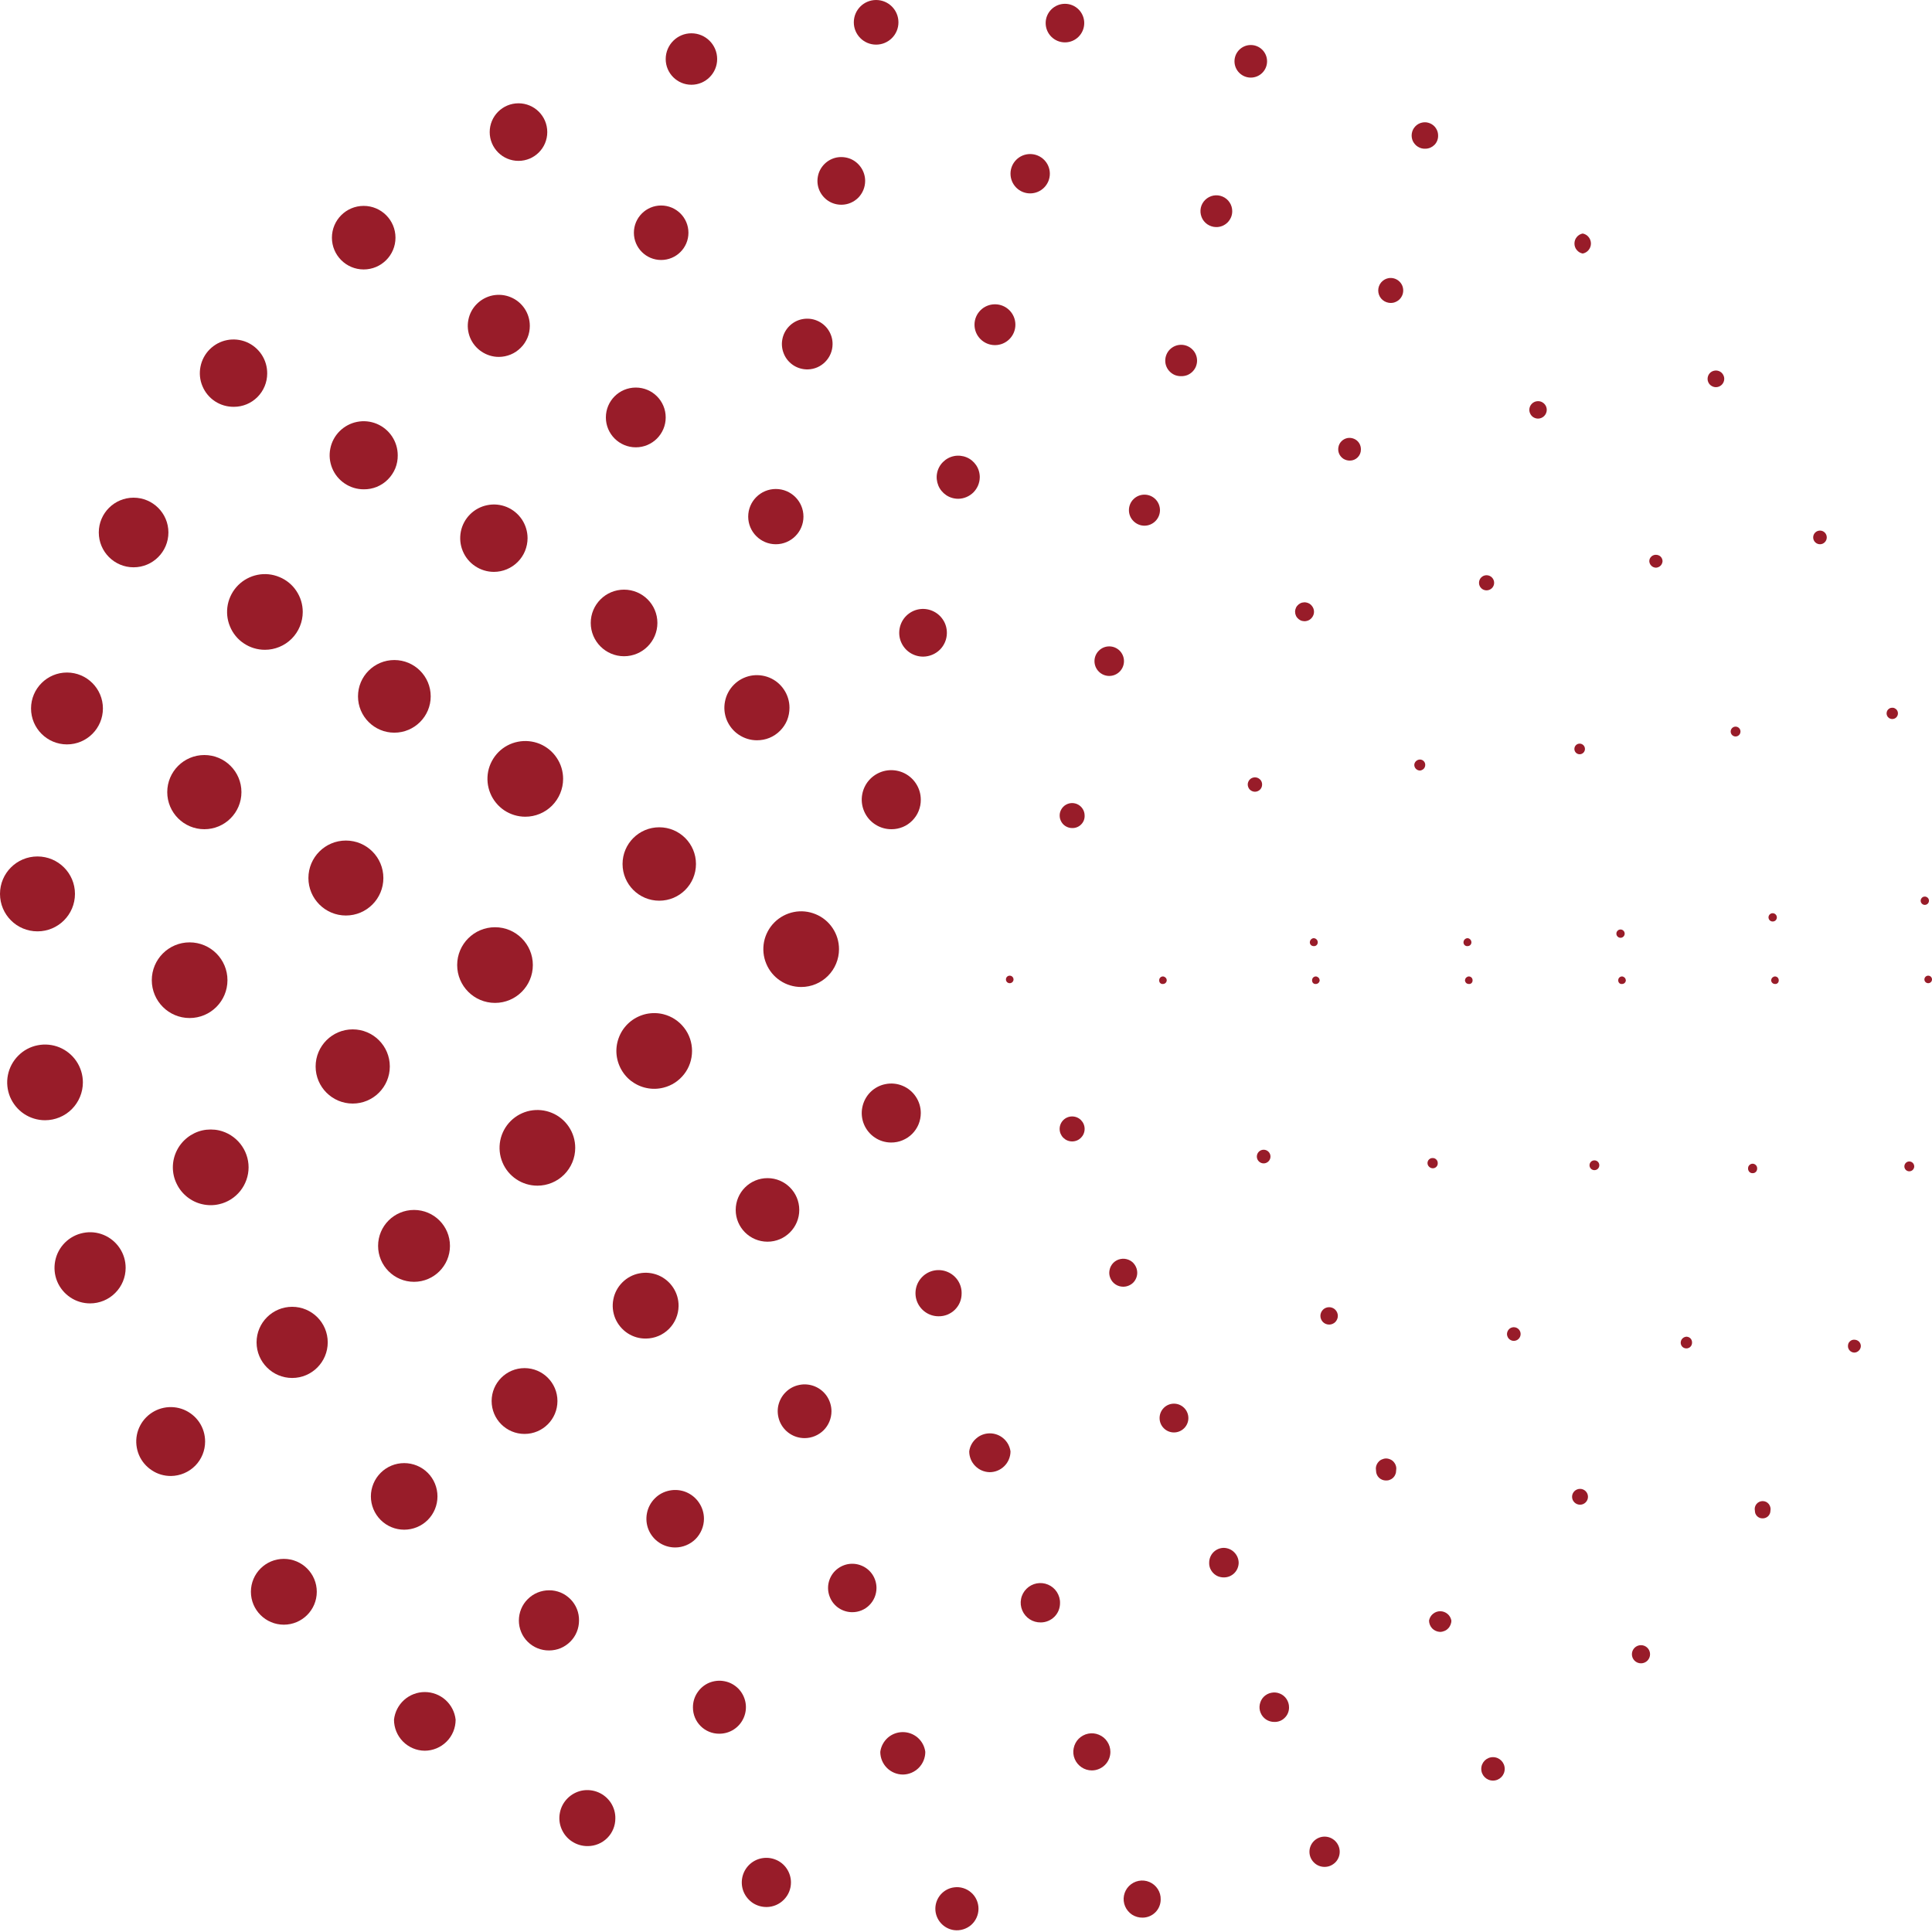 <?xml version="1.0" encoding="UTF-8"?> <svg xmlns="http://www.w3.org/2000/svg" width="30" height="30" viewBox="0 0 30 30" fill="none"> <g clip-path="url(#clip0)"> <path d="M29.941 15.267C29.974 15.267 30 15.241 30 15.209C30 15.176 29.974 15.15 29.941 15.15C29.909 15.15 29.882 15.176 29.882 15.209C29.882 15.241 29.909 15.267 29.941 15.267Z" fill="#981C29"></path> <path d="M29.647 18.188C29.69 18.188 29.724 18.154 29.724 18.112C29.724 18.07 29.69 18.035 29.647 18.035C29.605 18.035 29.571 18.07 29.571 18.112C29.571 18.154 29.605 18.188 29.647 18.188Z" fill="#981C29"></path> <path d="M28.795 21.003C28.769 21.003 28.743 20.992 28.725 20.974C28.706 20.955 28.695 20.93 28.695 20.903C28.695 20.89 28.697 20.876 28.701 20.864C28.706 20.851 28.713 20.84 28.723 20.831C28.732 20.821 28.744 20.814 28.756 20.809C28.769 20.804 28.782 20.802 28.795 20.803C28.808 20.803 28.821 20.806 28.834 20.811C28.846 20.816 28.857 20.823 28.866 20.832C28.875 20.842 28.883 20.853 28.888 20.865C28.893 20.877 28.895 20.89 28.895 20.903C28.894 20.929 28.883 20.954 28.864 20.972C28.846 20.991 28.821 21.002 28.795 21.003Z" fill="#981C29"></path> <path d="M27.373 23.577C27.357 23.578 27.341 23.575 27.326 23.57C27.311 23.564 27.298 23.556 27.286 23.545C27.275 23.534 27.265 23.52 27.259 23.506C27.253 23.491 27.25 23.475 27.25 23.459C27.246 23.441 27.246 23.423 27.25 23.405C27.254 23.387 27.262 23.37 27.274 23.355C27.285 23.341 27.3 23.329 27.317 23.321C27.334 23.313 27.352 23.309 27.37 23.309C27.389 23.309 27.407 23.313 27.424 23.321C27.44 23.329 27.455 23.341 27.466 23.355C27.478 23.37 27.486 23.387 27.49 23.405C27.495 23.423 27.495 23.441 27.491 23.459C27.491 23.491 27.478 23.52 27.456 23.543C27.434 23.564 27.404 23.577 27.373 23.577Z" fill="#981C29"></path> <path d="M25.481 25.828C25.559 25.828 25.622 25.765 25.622 25.687C25.622 25.609 25.559 25.546 25.481 25.546C25.403 25.546 25.34 25.609 25.34 25.687C25.34 25.765 25.403 25.828 25.481 25.828Z" fill="#981C29"></path> <path d="M23.183 27.649C23.284 27.649 23.365 27.568 23.365 27.467C23.365 27.367 23.284 27.285 23.183 27.285C23.082 27.285 23.001 27.367 23.001 27.467C23.001 27.568 23.082 27.649 23.183 27.649Z" fill="#981C29"></path> <path d="M20.568 28.989C20.506 28.989 20.446 28.965 20.402 28.92C20.358 28.876 20.333 28.817 20.333 28.754C20.333 28.692 20.358 28.632 20.402 28.588C20.446 28.544 20.506 28.519 20.568 28.519C20.599 28.519 20.63 28.525 20.658 28.537C20.686 28.549 20.712 28.566 20.734 28.588C20.756 28.61 20.773 28.636 20.785 28.664C20.797 28.693 20.803 28.723 20.803 28.754C20.803 28.785 20.797 28.816 20.785 28.844C20.773 28.873 20.756 28.899 20.734 28.92C20.712 28.942 20.686 28.959 20.658 28.971C20.63 28.983 20.599 28.989 20.568 28.989Z" fill="#981C29"></path> <path d="M17.741 29.777C17.684 29.778 17.628 29.762 17.579 29.731C17.531 29.699 17.493 29.654 17.471 29.602C17.448 29.549 17.442 29.49 17.453 29.434C17.464 29.378 17.491 29.326 17.532 29.285C17.573 29.245 17.624 29.217 17.681 29.206C17.737 29.195 17.796 29.201 17.849 29.224C17.901 29.246 17.946 29.284 17.977 29.332C18.009 29.381 18.025 29.437 18.023 29.495C18.023 29.569 17.994 29.641 17.941 29.694C17.888 29.747 17.816 29.777 17.741 29.777Z" fill="#981C29"></path> <path d="M14.815 29.971C14.734 29.96 14.661 29.92 14.607 29.859C14.554 29.798 14.524 29.72 14.524 29.639C14.524 29.557 14.554 29.479 14.607 29.418C14.661 29.357 14.734 29.317 14.815 29.307C14.862 29.3 14.91 29.304 14.956 29.318C15.002 29.332 15.044 29.355 15.08 29.387C15.116 29.418 15.145 29.457 15.164 29.5C15.184 29.544 15.194 29.591 15.194 29.639C15.194 29.686 15.184 29.733 15.164 29.777C15.145 29.82 15.116 29.859 15.08 29.891C15.044 29.922 15.002 29.945 14.956 29.959C14.91 29.973 14.862 29.977 14.815 29.971Z" fill="#981C29"></path> <path d="M11.906 29.612C11.83 29.613 11.756 29.592 11.692 29.551C11.629 29.509 11.579 29.45 11.549 29.381C11.519 29.311 11.511 29.234 11.525 29.159C11.539 29.085 11.575 29.016 11.628 28.962C11.681 28.908 11.749 28.871 11.823 28.856C11.898 28.841 11.975 28.848 12.045 28.877C12.115 28.905 12.175 28.954 12.217 29.017C12.259 29.08 12.282 29.154 12.282 29.23C12.282 29.331 12.243 29.427 12.172 29.498C12.102 29.57 12.006 29.611 11.906 29.612Z" fill="#981C29"></path> <path d="M9.126 28.666C9.04 28.667 8.955 28.642 8.883 28.595C8.81 28.548 8.754 28.48 8.72 28.4C8.686 28.321 8.677 28.233 8.694 28.148C8.71 28.063 8.752 27.985 8.813 27.924C8.874 27.863 8.952 27.821 9.037 27.804C9.122 27.788 9.21 27.797 9.29 27.831C9.369 27.864 9.437 27.921 9.485 27.993C9.532 28.066 9.557 28.151 9.555 28.237C9.555 28.351 9.51 28.46 9.43 28.54C9.349 28.621 9.24 28.666 9.126 28.666Z" fill="#981C29"></path> <path d="M6.594 27.185C6.467 27.184 6.346 27.132 6.257 27.042C6.168 26.952 6.118 26.83 6.118 26.703C6.131 26.585 6.187 26.476 6.275 26.397C6.363 26.318 6.478 26.274 6.596 26.274C6.715 26.274 6.83 26.318 6.918 26.397C7.006 26.476 7.062 26.585 7.075 26.703C7.075 26.831 7.025 26.954 6.934 27.044C6.844 27.134 6.721 27.185 6.594 27.185Z" fill="#981C29"></path> <path d="M4.407 25.228C4.69 25.228 4.919 24.999 4.919 24.717C4.919 24.435 4.69 24.206 4.407 24.206C4.125 24.206 3.896 24.435 3.896 24.717C3.896 24.999 4.125 25.228 4.407 25.228Z" fill="#981C29"></path> <path d="M2.656 22.919C2.55 22.92 2.446 22.89 2.358 22.831C2.269 22.773 2.199 22.69 2.158 22.593C2.117 22.495 2.105 22.387 2.125 22.283C2.145 22.179 2.196 22.083 2.27 22.008C2.345 21.933 2.44 21.881 2.544 21.86C2.648 21.839 2.756 21.849 2.854 21.889C2.952 21.93 3.036 21.998 3.095 22.086C3.154 22.174 3.185 22.278 3.185 22.384C3.185 22.525 3.13 22.66 3.031 22.76C2.932 22.86 2.797 22.917 2.656 22.919Z" fill="#981C29"></path> <path d="M1.399 20.239C1.289 20.239 1.183 20.207 1.092 20.146C1.001 20.085 0.93 19.999 0.888 19.898C0.846 19.797 0.836 19.686 0.857 19.579C0.878 19.472 0.931 19.373 1.008 19.296C1.085 19.219 1.184 19.166 1.291 19.145C1.398 19.123 1.509 19.134 1.61 19.176C1.711 19.218 1.797 19.289 1.858 19.38C1.919 19.471 1.951 19.577 1.951 19.687C1.951 19.833 1.893 19.974 1.789 20.077C1.686 20.181 1.545 20.239 1.399 20.239Z" fill="#981C29"></path> <path d="M0.699 17.395C0.583 17.395 0.469 17.36 0.373 17.296C0.276 17.231 0.201 17.139 0.156 17.032C0.112 16.925 0.1 16.806 0.123 16.692C0.146 16.578 0.202 16.474 0.284 16.392C0.366 16.309 0.471 16.253 0.585 16.231C0.699 16.208 0.817 16.22 0.924 16.264C1.032 16.309 1.123 16.384 1.188 16.481C1.252 16.577 1.287 16.691 1.287 16.807C1.287 16.963 1.225 17.112 1.115 17.223C1.005 17.333 0.855 17.395 0.699 17.395Z" fill="#981C29"></path> <path d="M0.582 14.462C0.903 14.462 1.164 14.202 1.164 13.88C1.164 13.559 0.903 13.299 0.582 13.299C0.26 13.299 0 13.559 0 13.88C0 14.202 0.26 14.462 0.582 14.462Z" fill="#981C29"></path> <path d="M1.04 11.559C1.348 11.559 1.598 11.309 1.598 11.001C1.598 10.693 1.348 10.443 1.04 10.443C0.732 10.443 0.482 10.693 0.482 11.001C0.482 11.309 0.732 11.559 1.04 11.559Z" fill="#981C29"></path> <path d="M2.074 8.809C2.373 8.809 2.615 8.567 2.615 8.268C2.615 7.97 2.373 7.728 2.074 7.728C1.776 7.728 1.534 7.97 1.534 8.268C1.534 8.567 1.776 8.809 2.074 8.809Z" fill="#981C29"></path> <path d="M3.632 6.317C3.528 6.318 3.426 6.289 3.339 6.232C3.252 6.175 3.184 6.093 3.144 5.997C3.103 5.901 3.093 5.796 3.113 5.694C3.133 5.592 3.183 5.498 3.256 5.425C3.33 5.351 3.423 5.301 3.525 5.281C3.627 5.261 3.733 5.272 3.829 5.312C3.925 5.353 4.006 5.421 4.063 5.507C4.12 5.594 4.15 5.696 4.149 5.8C4.149 5.937 4.094 6.069 3.997 6.166C3.9 6.263 3.769 6.317 3.632 6.317Z" fill="#981C29"></path> <path d="M5.647 4.184C5.92 4.184 6.141 3.963 6.141 3.691C6.141 3.418 5.92 3.197 5.647 3.197C5.375 3.197 5.154 3.418 5.154 3.691C5.154 3.963 5.375 4.184 5.647 4.184Z" fill="#981C29"></path> <path d="M8.051 2.498C8.298 2.498 8.498 2.298 8.498 2.051C8.498 1.804 8.298 1.604 8.051 1.604C7.804 1.604 7.604 1.804 7.604 2.051C7.604 2.298 7.804 2.498 8.051 2.498Z" fill="#981C29"></path> <path d="M10.736 1.316C10.957 1.316 11.136 1.137 11.136 0.917C11.136 0.696 10.957 0.517 10.736 0.517C10.516 0.517 10.337 0.696 10.337 0.917C10.337 1.137 10.516 1.316 10.736 1.316Z" fill="#981C29"></path> <path d="M13.604 0.693C13.796 0.693 13.951 0.538 13.951 0.347C13.951 0.155 13.796 0 13.604 0C13.413 0 13.258 0.155 13.258 0.347C13.258 0.538 13.413 0.693 13.604 0.693Z" fill="#981C29"></path> <path d="M16.537 0.658C16.702 0.658 16.836 0.524 16.836 0.358C16.836 0.193 16.702 0.059 16.537 0.059C16.371 0.059 16.237 0.193 16.237 0.358C16.237 0.524 16.371 0.658 16.537 0.658Z" fill="#981C29"></path> <path d="M19.422 1.205C19.562 1.205 19.675 1.092 19.675 0.952C19.675 0.812 19.562 0.699 19.422 0.699C19.283 0.699 19.169 0.812 19.169 0.952C19.169 1.092 19.283 1.205 19.422 1.205Z" fill="#981C29"></path> <path d="M22.137 2.309C22.096 2.312 22.055 2.302 22.019 2.28C21.984 2.259 21.956 2.227 21.938 2.19C21.921 2.152 21.916 2.11 21.923 2.069C21.93 2.028 21.949 1.991 21.978 1.961C22.007 1.931 22.044 1.911 22.084 1.903C22.125 1.894 22.167 1.899 22.205 1.915C22.243 1.931 22.276 1.958 22.298 1.993C22.321 2.028 22.332 2.068 22.331 2.11C22.331 2.162 22.311 2.212 22.275 2.249C22.238 2.286 22.189 2.308 22.137 2.309Z" fill="#981C29"></path> <path d="M24.576 3.937C24.54 3.93 24.507 3.911 24.484 3.882C24.46 3.854 24.448 3.818 24.448 3.782C24.448 3.745 24.46 3.709 24.484 3.681C24.507 3.652 24.54 3.633 24.576 3.626C24.612 3.633 24.645 3.652 24.668 3.681C24.691 3.709 24.704 3.745 24.704 3.782C24.704 3.818 24.691 3.854 24.668 3.882C24.645 3.911 24.612 3.93 24.576 3.937Z" fill="#981C29"></path> <path d="M26.645 6.012C26.619 6.012 26.594 6.004 26.573 5.99C26.551 5.976 26.535 5.956 26.525 5.932C26.515 5.908 26.513 5.882 26.518 5.857C26.523 5.832 26.535 5.809 26.553 5.791C26.571 5.773 26.594 5.761 26.619 5.756C26.644 5.751 26.67 5.753 26.694 5.763C26.718 5.773 26.738 5.789 26.752 5.811C26.766 5.832 26.774 5.857 26.774 5.882C26.774 5.917 26.76 5.95 26.736 5.974C26.712 5.998 26.679 6.012 26.645 6.012Z" fill="#981C29"></path> <path d="M28.261 8.451C28.319 8.451 28.366 8.403 28.366 8.345C28.366 8.286 28.319 8.239 28.261 8.239C28.202 8.239 28.155 8.286 28.155 8.345C28.155 8.403 28.202 8.451 28.261 8.451Z" fill="#981C29"></path> <path d="M29.383 11.165C29.366 11.165 29.349 11.16 29.334 11.151C29.32 11.141 29.308 11.127 29.302 11.111C29.295 11.095 29.293 11.077 29.297 11.06C29.3 11.043 29.308 11.027 29.321 11.015C29.333 11.003 29.349 10.994 29.366 10.991C29.383 10.988 29.401 10.989 29.417 10.996C29.433 11.003 29.447 11.014 29.456 11.028C29.466 11.043 29.471 11.06 29.471 11.077C29.471 11.101 29.462 11.123 29.445 11.14C29.429 11.156 29.406 11.165 29.383 11.165Z" fill="#981C29"></path> <path d="M29.888 14.051C29.871 14.051 29.855 14.044 29.843 14.032C29.831 14.02 29.824 14.003 29.824 13.986C29.824 13.969 29.831 13.953 29.843 13.941C29.855 13.928 29.871 13.922 29.888 13.922C29.897 13.922 29.905 13.923 29.913 13.927C29.921 13.93 29.928 13.935 29.934 13.941C29.94 13.947 29.945 13.954 29.948 13.961C29.951 13.969 29.953 13.978 29.953 13.986C29.953 13.995 29.951 14.003 29.948 14.011C29.945 14.019 29.94 14.026 29.934 14.032C29.928 14.038 29.921 14.043 29.913 14.046C29.905 14.049 29.897 14.051 29.888 14.051Z" fill="#981C29"></path> <path d="M27.561 15.279C27.546 15.279 27.531 15.273 27.52 15.262C27.509 15.251 27.502 15.236 27.502 15.22C27.504 15.205 27.51 15.191 27.521 15.18C27.532 15.17 27.546 15.163 27.561 15.162C27.577 15.162 27.592 15.168 27.603 15.179C27.614 15.19 27.62 15.205 27.62 15.22C27.621 15.228 27.62 15.236 27.617 15.244C27.615 15.252 27.61 15.258 27.605 15.264C27.599 15.27 27.592 15.274 27.585 15.277C27.577 15.279 27.569 15.28 27.561 15.279Z" fill="#981C29"></path> <path d="M27.215 18.217C27.205 18.218 27.195 18.215 27.186 18.212C27.177 18.208 27.169 18.202 27.162 18.195C27.156 18.188 27.151 18.179 27.148 18.17C27.144 18.161 27.143 18.151 27.144 18.141C27.144 18.122 27.151 18.104 27.165 18.091C27.178 18.078 27.196 18.07 27.215 18.07C27.233 18.07 27.251 18.078 27.264 18.091C27.278 18.104 27.285 18.122 27.285 18.141C27.286 18.151 27.285 18.161 27.281 18.17C27.278 18.179 27.273 18.188 27.267 18.195C27.26 18.202 27.252 18.208 27.243 18.212C27.234 18.215 27.224 18.218 27.215 18.217Z" fill="#981C29"></path> <path d="M26.186 20.938C26.163 20.938 26.14 20.929 26.124 20.913C26.107 20.896 26.098 20.873 26.098 20.85C26.098 20.826 26.107 20.803 26.123 20.786C26.14 20.768 26.162 20.758 26.186 20.756C26.198 20.756 26.21 20.759 26.221 20.763C26.232 20.768 26.242 20.775 26.251 20.784C26.259 20.793 26.265 20.803 26.269 20.815C26.273 20.826 26.275 20.838 26.274 20.85C26.274 20.873 26.265 20.896 26.248 20.913C26.232 20.929 26.209 20.938 26.186 20.938Z" fill="#981C29"></path> <path d="M24.535 23.365C24.603 23.365 24.658 23.31 24.658 23.242C24.658 23.174 24.603 23.119 24.535 23.119C24.467 23.119 24.411 23.174 24.411 23.242C24.411 23.31 24.467 23.365 24.535 23.365Z" fill="#981C29"></path> <path d="M22.36 25.34C22.315 25.338 22.271 25.319 22.239 25.286C22.208 25.253 22.19 25.209 22.19 25.164C22.198 25.123 22.219 25.086 22.251 25.06C22.282 25.034 22.322 25.019 22.363 25.019C22.405 25.019 22.445 25.034 22.476 25.06C22.508 25.086 22.529 25.123 22.537 25.164C22.537 25.187 22.532 25.21 22.523 25.231C22.514 25.252 22.502 25.272 22.485 25.288C22.469 25.305 22.449 25.318 22.428 25.326C22.407 25.335 22.384 25.34 22.36 25.34Z" fill="#981C29"></path> <path d="M19.787 26.738C19.741 26.738 19.697 26.725 19.659 26.7C19.622 26.675 19.592 26.639 19.575 26.597C19.557 26.555 19.553 26.509 19.562 26.465C19.571 26.42 19.592 26.379 19.624 26.347C19.657 26.315 19.697 26.293 19.742 26.285C19.786 26.276 19.832 26.28 19.874 26.298C19.916 26.315 19.952 26.344 19.977 26.382C20.002 26.42 20.016 26.464 20.016 26.509C20.017 26.54 20.011 26.57 20 26.598C19.989 26.626 19.972 26.652 19.95 26.673C19.929 26.695 19.903 26.712 19.875 26.723C19.847 26.734 19.817 26.739 19.787 26.738Z" fill="#981C29"></path> <path d="M16.954 27.491C16.897 27.491 16.841 27.474 16.794 27.442C16.747 27.41 16.71 27.366 16.688 27.313C16.666 27.26 16.66 27.202 16.672 27.147C16.683 27.091 16.71 27.039 16.75 26.999C16.791 26.959 16.842 26.931 16.898 26.92C16.954 26.909 17.012 26.915 17.064 26.937C17.117 26.959 17.162 26.995 17.193 27.043C17.225 27.09 17.242 27.146 17.242 27.203C17.242 27.279 17.212 27.352 17.158 27.406C17.104 27.46 17.03 27.491 16.954 27.491Z" fill="#981C29"></path> <path d="M14.021 27.555C13.928 27.555 13.838 27.518 13.772 27.452C13.706 27.386 13.669 27.296 13.669 27.203C13.68 27.118 13.722 27.04 13.786 26.983C13.85 26.927 13.933 26.896 14.019 26.896C14.104 26.896 14.187 26.927 14.251 26.983C14.316 27.04 14.357 27.118 14.368 27.203C14.368 27.295 14.332 27.384 14.267 27.45C14.202 27.516 14.114 27.554 14.021 27.555Z" fill="#981C29"></path> <path d="M11.165 26.921C11.058 26.921 10.955 26.878 10.879 26.802C10.803 26.726 10.76 26.623 10.76 26.515C10.759 26.433 10.782 26.353 10.827 26.285C10.872 26.216 10.936 26.162 11.011 26.13C11.087 26.099 11.17 26.09 11.25 26.106C11.331 26.121 11.404 26.161 11.462 26.218C11.52 26.276 11.559 26.35 11.575 26.43C11.591 26.511 11.582 26.594 11.55 26.669C11.518 26.745 11.465 26.809 11.396 26.854C11.328 26.899 11.247 26.922 11.165 26.921Z" fill="#981C29"></path> <path d="M8.527 25.628C8.465 25.629 8.404 25.617 8.347 25.594C8.29 25.571 8.239 25.537 8.195 25.494C8.151 25.451 8.116 25.399 8.093 25.343C8.069 25.286 8.057 25.225 8.057 25.164C8.057 25.039 8.106 24.919 8.195 24.831C8.283 24.743 8.402 24.694 8.527 24.694C8.588 24.693 8.649 24.706 8.706 24.729C8.763 24.753 8.814 24.788 8.857 24.831C8.901 24.875 8.935 24.927 8.958 24.984C8.981 25.041 8.992 25.102 8.991 25.164C8.991 25.224 8.979 25.285 8.956 25.341C8.933 25.398 8.898 25.449 8.855 25.492C8.812 25.535 8.761 25.569 8.705 25.593C8.648 25.616 8.588 25.628 8.527 25.628Z" fill="#981C29"></path> <path d="M6.276 23.753C6.139 23.753 6.008 23.699 5.911 23.602C5.814 23.505 5.759 23.373 5.759 23.236C5.759 23.099 5.814 22.967 5.911 22.87C6.008 22.773 6.139 22.719 6.276 22.719C6.413 22.719 6.545 22.773 6.642 22.87C6.739 22.967 6.793 23.099 6.793 23.236C6.793 23.373 6.739 23.505 6.642 23.602C6.545 23.699 6.413 23.753 6.276 23.753Z" fill="#981C29"></path> <path d="M4.537 21.397C4.842 21.397 5.089 21.149 5.089 20.844C5.089 20.539 4.842 20.292 4.537 20.292C4.232 20.292 3.984 20.539 3.984 20.844C3.984 21.149 4.232 21.397 4.537 21.397Z" fill="#981C29"></path> <path d="M3.403 18.699C3.317 18.719 3.227 18.719 3.141 18.699C3.055 18.68 2.975 18.641 2.906 18.586C2.837 18.531 2.781 18.461 2.743 18.381C2.704 18.302 2.684 18.215 2.684 18.126C2.684 18.038 2.704 17.951 2.743 17.871C2.781 17.792 2.837 17.722 2.906 17.667C2.975 17.612 3.055 17.573 3.141 17.553C3.227 17.534 3.317 17.534 3.403 17.553C3.532 17.583 3.648 17.656 3.731 17.76C3.814 17.864 3.86 17.993 3.86 18.126C3.86 18.259 3.814 18.389 3.731 18.493C3.648 18.597 3.532 18.67 3.403 18.699Z" fill="#981C29"></path> <path d="M2.944 15.808C3.269 15.808 3.532 15.545 3.532 15.22C3.532 14.896 3.269 14.633 2.944 14.633C2.62 14.633 2.357 14.896 2.357 15.22C2.357 15.545 2.62 15.808 2.944 15.808Z" fill="#981C29"></path> <path d="M3.173 12.876C3.491 12.876 3.749 12.618 3.749 12.3C3.749 11.982 3.491 11.724 3.173 11.724C2.855 11.724 2.597 11.982 2.597 12.3C2.597 12.618 2.855 12.876 3.173 12.876Z" fill="#981C29"></path> <path d="M4.114 10.09C3.997 10.09 3.884 10.056 3.787 9.991C3.69 9.927 3.615 9.835 3.571 9.727C3.526 9.62 3.515 9.502 3.537 9.388C3.56 9.274 3.616 9.169 3.698 9.087C3.78 9.005 3.885 8.949 3.999 8.926C4.113 8.903 4.231 8.915 4.338 8.96C4.446 9.004 4.538 9.079 4.602 9.176C4.667 9.273 4.701 9.386 4.701 9.502C4.701 9.658 4.639 9.808 4.529 9.918C4.419 10.028 4.269 10.09 4.114 10.09Z" fill="#981C29"></path> <path d="M5.647 7.598C5.543 7.598 5.441 7.567 5.354 7.509C5.267 7.451 5.199 7.369 5.159 7.272C5.119 7.175 5.108 7.069 5.129 6.966C5.149 6.864 5.199 6.77 5.273 6.696C5.347 6.622 5.442 6.571 5.544 6.551C5.647 6.53 5.753 6.541 5.85 6.581C5.946 6.621 6.029 6.689 6.087 6.776C6.145 6.863 6.176 6.965 6.176 7.07C6.177 7.139 6.164 7.208 6.138 7.273C6.111 7.337 6.072 7.396 6.023 7.445C5.974 7.495 5.915 7.533 5.851 7.56C5.786 7.586 5.717 7.599 5.647 7.598Z" fill="#981C29"></path> <path d="M7.745 5.542C7.65 5.542 7.557 5.513 7.478 5.46C7.398 5.407 7.337 5.332 7.3 5.244C7.264 5.156 7.254 5.059 7.273 4.966C7.291 4.872 7.337 4.786 7.405 4.719C7.472 4.652 7.558 4.606 7.651 4.587C7.745 4.569 7.842 4.578 7.93 4.615C8.018 4.651 8.093 4.713 8.146 4.792C8.199 4.871 8.227 4.964 8.227 5.06C8.227 5.123 8.215 5.186 8.191 5.244C8.166 5.303 8.131 5.356 8.086 5.4C8.041 5.445 7.988 5.481 7.93 5.505C7.871 5.529 7.809 5.542 7.745 5.542Z" fill="#981C29"></path> <path d="M10.266 4.037C10.5 4.037 10.69 3.848 10.69 3.614C10.69 3.38 10.5 3.191 10.266 3.191C10.033 3.191 9.843 3.38 9.843 3.614C9.843 3.848 10.033 4.037 10.266 4.037Z" fill="#981C29"></path> <path d="M13.069 3.179C12.996 3.18 12.924 3.16 12.862 3.12C12.801 3.08 12.752 3.022 12.723 2.955C12.694 2.887 12.686 2.813 12.7 2.74C12.713 2.668 12.748 2.602 12.8 2.549C12.851 2.497 12.917 2.461 12.989 2.446C13.061 2.432 13.136 2.439 13.204 2.466C13.272 2.494 13.33 2.542 13.371 2.603C13.412 2.664 13.434 2.736 13.434 2.809C13.434 2.906 13.396 2.999 13.328 3.069C13.259 3.138 13.167 3.178 13.069 3.179Z" fill="#981C29"></path> <path d="M15.996 3.003C16.165 3.003 16.302 2.866 16.302 2.697C16.302 2.529 16.165 2.392 15.996 2.392C15.827 2.392 15.691 2.529 15.691 2.697C15.691 2.866 15.827 3.003 15.996 3.003Z" fill="#981C29"></path> <path d="M18.881 3.526C18.833 3.525 18.786 3.509 18.746 3.482C18.706 3.454 18.675 3.415 18.658 3.37C18.64 3.324 18.636 3.275 18.646 3.227C18.656 3.18 18.68 3.137 18.715 3.103C18.75 3.069 18.794 3.046 18.841 3.037C18.889 3.028 18.938 3.033 18.983 3.052C19.028 3.071 19.066 3.102 19.093 3.143C19.12 3.183 19.134 3.231 19.134 3.279C19.134 3.312 19.128 3.345 19.115 3.375C19.102 3.405 19.083 3.433 19.06 3.456C19.036 3.479 19.008 3.497 18.978 3.509C18.947 3.521 18.914 3.527 18.881 3.526Z" fill="#981C29"></path> <path d="M21.561 4.701C21.516 4.693 21.476 4.67 21.446 4.635C21.417 4.6 21.401 4.556 21.401 4.51C21.401 4.465 21.417 4.421 21.446 4.386C21.476 4.351 21.516 4.327 21.561 4.319C21.589 4.314 21.618 4.316 21.645 4.323C21.672 4.33 21.698 4.344 21.72 4.362C21.741 4.38 21.759 4.403 21.771 4.428C21.783 4.454 21.789 4.482 21.789 4.51C21.789 4.539 21.783 4.567 21.771 4.592C21.759 4.618 21.741 4.641 21.72 4.659C21.698 4.677 21.672 4.69 21.645 4.698C21.618 4.705 21.589 4.706 21.561 4.701Z" fill="#981C29"></path> <path d="M23.883 6.5C23.856 6.5 23.83 6.492 23.807 6.477C23.785 6.462 23.768 6.441 23.758 6.416C23.747 6.391 23.745 6.364 23.75 6.338C23.755 6.312 23.768 6.288 23.787 6.269C23.806 6.25 23.83 6.237 23.856 6.232C23.882 6.227 23.91 6.229 23.934 6.239C23.959 6.25 23.98 6.267 23.995 6.289C24.01 6.311 24.018 6.338 24.018 6.364C24.018 6.4 24.003 6.435 23.978 6.46C23.953 6.485 23.918 6.5 23.883 6.5Z" fill="#981C29"></path> <path d="M25.716 8.815C25.689 8.815 25.663 8.805 25.643 8.786C25.623 8.767 25.612 8.742 25.61 8.715C25.61 8.701 25.613 8.688 25.618 8.675C25.624 8.663 25.632 8.652 25.642 8.642C25.651 8.633 25.663 8.626 25.676 8.621C25.689 8.616 25.702 8.614 25.716 8.615C25.742 8.615 25.768 8.626 25.787 8.644C25.805 8.663 25.816 8.688 25.816 8.715C25.814 8.741 25.803 8.766 25.785 8.784C25.767 8.802 25.742 8.813 25.716 8.815Z" fill="#981C29"></path> <path d="M26.95 11.436C26.992 11.436 27.026 11.402 27.026 11.359C27.026 11.317 26.992 11.283 26.95 11.283C26.908 11.283 26.874 11.317 26.874 11.359C26.874 11.402 26.908 11.436 26.95 11.436Z" fill="#981C29"></path> <path d="M27.526 14.309C27.513 14.309 27.501 14.306 27.49 14.299C27.479 14.291 27.471 14.281 27.466 14.27C27.461 14.258 27.46 14.245 27.462 14.232C27.465 14.22 27.471 14.208 27.48 14.199C27.489 14.19 27.501 14.184 27.513 14.181C27.526 14.179 27.539 14.18 27.551 14.185C27.562 14.19 27.573 14.198 27.58 14.209C27.587 14.22 27.591 14.232 27.591 14.245C27.591 14.262 27.584 14.278 27.572 14.291C27.559 14.303 27.543 14.309 27.526 14.309Z" fill="#981C29"></path> <path d="M25.187 15.279C25.179 15.28 25.171 15.279 25.163 15.277C25.156 15.274 25.149 15.27 25.143 15.264C25.138 15.258 25.134 15.252 25.131 15.244C25.128 15.236 25.127 15.228 25.128 15.22C25.128 15.205 25.134 15.19 25.145 15.179C25.157 15.168 25.172 15.162 25.187 15.162C25.202 15.163 25.216 15.17 25.227 15.18C25.238 15.191 25.244 15.205 25.246 15.22C25.246 15.236 25.24 15.251 25.229 15.262C25.218 15.273 25.203 15.279 25.187 15.279Z" fill="#981C29"></path> <path d="M24.758 18.17C24.738 18.17 24.718 18.162 24.704 18.148C24.69 18.134 24.682 18.114 24.682 18.094C24.682 18.074 24.69 18.054 24.704 18.04C24.718 18.026 24.738 18.018 24.758 18.018C24.778 18.018 24.798 18.026 24.812 18.04C24.826 18.054 24.834 18.074 24.834 18.094C24.834 18.114 24.826 18.134 24.812 18.148C24.798 18.162 24.778 18.17 24.758 18.17Z" fill="#981C29"></path> <path d="M23.506 20.821C23.485 20.821 23.465 20.814 23.448 20.803C23.43 20.791 23.417 20.775 23.409 20.755C23.401 20.736 23.398 20.715 23.403 20.694C23.407 20.674 23.417 20.655 23.432 20.64C23.446 20.625 23.465 20.615 23.486 20.611C23.506 20.607 23.527 20.609 23.547 20.617C23.566 20.625 23.583 20.639 23.594 20.656C23.606 20.674 23.612 20.694 23.612 20.715C23.612 20.743 23.601 20.77 23.581 20.79C23.561 20.81 23.534 20.821 23.506 20.821Z" fill="#981C29"></path> <path d="M21.52 22.989C21.48 22.989 21.441 22.973 21.412 22.945C21.383 22.916 21.367 22.877 21.367 22.836C21.363 22.814 21.363 22.79 21.369 22.767C21.375 22.744 21.386 22.723 21.401 22.705C21.415 22.687 21.434 22.672 21.455 22.663C21.477 22.653 21.5 22.647 21.523 22.647C21.546 22.647 21.57 22.653 21.591 22.663C21.612 22.672 21.631 22.687 21.645 22.705C21.66 22.723 21.671 22.744 21.677 22.767C21.683 22.79 21.683 22.814 21.679 22.836C21.679 22.857 21.675 22.877 21.666 22.896C21.659 22.915 21.647 22.932 21.632 22.947C21.617 22.961 21.599 22.972 21.58 22.979C21.561 22.987 21.541 22.99 21.52 22.989Z" fill="#981C29"></path> <path d="M19.005 24.494C18.975 24.494 18.944 24.489 18.916 24.478C18.888 24.467 18.863 24.45 18.841 24.428C18.82 24.407 18.803 24.381 18.791 24.353C18.78 24.325 18.775 24.295 18.776 24.265C18.776 24.204 18.8 24.145 18.843 24.102C18.886 24.059 18.944 24.035 19.005 24.035C19.065 24.037 19.123 24.061 19.165 24.104C19.208 24.147 19.233 24.204 19.234 24.265C19.234 24.325 19.21 24.384 19.167 24.427C19.124 24.47 19.066 24.494 19.005 24.494Z" fill="#981C29"></path> <path d="M16.161 25.193C16.1 25.194 16.04 25.177 15.989 25.144C15.938 25.111 15.898 25.063 15.874 25.007C15.85 24.951 15.843 24.889 15.855 24.829C15.866 24.769 15.896 24.714 15.939 24.671C15.982 24.628 16.037 24.599 16.097 24.587C16.157 24.576 16.218 24.582 16.274 24.606C16.331 24.63 16.378 24.67 16.411 24.721C16.444 24.773 16.462 24.832 16.46 24.893C16.46 24.973 16.429 25.049 16.373 25.105C16.316 25.161 16.24 25.193 16.161 25.193Z" fill="#981C29"></path> <path d="M13.234 25.034C13.16 25.034 13.087 25.012 13.025 24.971C12.963 24.93 12.915 24.871 12.887 24.802C12.858 24.733 12.851 24.658 12.865 24.585C12.88 24.512 12.915 24.445 12.968 24.392C13.021 24.34 13.088 24.304 13.161 24.289C13.234 24.275 13.309 24.282 13.378 24.311C13.447 24.339 13.505 24.387 13.547 24.449C13.588 24.511 13.61 24.584 13.61 24.658C13.61 24.758 13.57 24.854 13.5 24.924C13.43 24.995 13.334 25.034 13.234 25.034Z" fill="#981C29"></path> <path d="M10.484 24.029C10.396 24.029 10.309 24.003 10.236 23.954C10.162 23.905 10.105 23.835 10.071 23.754C10.037 23.672 10.029 23.582 10.046 23.496C10.063 23.409 10.106 23.329 10.168 23.267C10.23 23.204 10.31 23.162 10.397 23.145C10.483 23.128 10.573 23.136 10.655 23.17C10.736 23.204 10.806 23.261 10.855 23.335C10.904 23.408 10.931 23.494 10.931 23.583C10.931 23.701 10.883 23.815 10.8 23.899C10.716 23.982 10.602 24.029 10.484 24.029Z" fill="#981C29"></path> <path d="M8.145 22.266C8.427 22.266 8.656 22.038 8.656 21.755C8.656 21.473 8.427 21.244 8.145 21.244C7.863 21.244 7.634 21.473 7.634 21.755C7.634 22.038 7.863 22.266 8.145 22.266Z" fill="#981C29"></path> <path d="M6.429 19.904C6.737 19.904 6.987 19.654 6.987 19.346C6.987 19.037 6.737 18.788 6.429 18.788C6.121 18.788 5.871 19.037 5.871 19.346C5.871 19.654 6.121 19.904 6.429 19.904Z" fill="#981C29"></path> <path d="M5.477 17.136C5.795 17.136 6.053 16.878 6.053 16.56C6.053 16.242 5.795 15.984 5.477 15.984C5.159 15.984 4.901 16.242 4.901 16.56C4.901 16.878 5.159 17.136 5.477 17.136Z" fill="#981C29"></path> <path d="M5.371 14.216C5.693 14.216 5.953 13.955 5.953 13.634C5.953 13.312 5.693 13.052 5.371 13.052C5.05 13.052 4.789 13.312 4.789 13.634C4.789 13.955 5.05 14.216 5.371 14.216Z" fill="#981C29"></path> <path d="M6.123 11.377C6.435 11.377 6.688 11.124 6.688 10.813C6.688 10.501 6.435 10.249 6.123 10.249C5.812 10.249 5.559 10.501 5.559 10.813C5.559 11.124 5.812 11.377 6.123 11.377Z" fill="#981C29"></path> <path d="M7.669 8.88C7.566 8.88 7.464 8.849 7.378 8.791C7.292 8.734 7.225 8.652 7.186 8.557C7.146 8.461 7.136 8.356 7.156 8.254C7.176 8.153 7.226 8.06 7.299 7.987C7.372 7.914 7.465 7.864 7.567 7.844C7.668 7.823 7.774 7.834 7.869 7.873C7.965 7.913 8.046 7.98 8.104 8.066C8.161 8.152 8.192 8.253 8.192 8.357C8.192 8.425 8.178 8.493 8.152 8.557C8.126 8.62 8.087 8.678 8.039 8.726C7.99 8.775 7.933 8.813 7.869 8.84C7.806 8.866 7.738 8.88 7.669 8.88Z" fill="#981C29"></path> <path d="M9.873 6.946C10.129 6.946 10.337 6.738 10.337 6.482C10.337 6.225 10.129 6.018 9.873 6.018C9.616 6.018 9.408 6.225 9.408 6.482C9.408 6.738 9.616 6.946 9.873 6.946Z" fill="#981C29"></path> <path d="M12.546 5.736C12.468 5.738 12.39 5.717 12.324 5.675C12.258 5.633 12.205 5.572 12.174 5.499C12.143 5.427 12.133 5.348 12.148 5.27C12.162 5.193 12.199 5.122 12.254 5.066C12.309 5.01 12.38 4.971 12.457 4.956C12.534 4.941 12.614 4.948 12.687 4.979C12.759 5.009 12.821 5.06 12.864 5.126C12.907 5.192 12.93 5.269 12.928 5.348C12.927 5.449 12.886 5.546 12.815 5.618C12.744 5.691 12.648 5.733 12.546 5.736Z" fill="#981C29"></path> <path d="M15.45 5.359C15.625 5.359 15.767 5.217 15.767 5.042C15.767 4.867 15.625 4.725 15.45 4.725C15.274 4.725 15.132 4.867 15.132 5.042C15.132 5.217 15.274 5.359 15.45 5.359Z" fill="#981C29"></path> <path d="M18.341 5.841C18.309 5.842 18.277 5.836 18.247 5.825C18.217 5.813 18.19 5.795 18.167 5.773C18.144 5.75 18.125 5.724 18.113 5.694C18.1 5.664 18.094 5.633 18.094 5.6C18.094 5.535 18.12 5.472 18.166 5.426C18.213 5.38 18.275 5.354 18.341 5.354C18.406 5.354 18.469 5.38 18.515 5.426C18.562 5.472 18.588 5.535 18.588 5.6C18.588 5.633 18.581 5.664 18.569 5.694C18.556 5.724 18.538 5.75 18.515 5.773C18.492 5.795 18.465 5.813 18.435 5.825C18.405 5.836 18.373 5.842 18.341 5.841Z" fill="#981C29"></path> <path d="M20.962 7.152C20.927 7.153 20.892 7.143 20.862 7.125C20.832 7.106 20.808 7.078 20.794 7.046C20.78 7.013 20.776 6.977 20.783 6.943C20.789 6.908 20.806 6.876 20.831 6.851C20.856 6.826 20.888 6.809 20.923 6.802C20.958 6.796 20.994 6.8 21.026 6.814C21.059 6.828 21.086 6.851 21.105 6.881C21.124 6.911 21.133 6.946 21.132 6.981C21.132 7.027 21.114 7.07 21.082 7.102C21.05 7.134 21.007 7.152 20.962 7.152Z" fill="#981C29"></path> <path d="M23.083 9.167C23.148 9.167 23.201 9.115 23.201 9.05C23.201 8.985 23.148 8.932 23.083 8.932C23.018 8.932 22.966 8.985 22.966 9.05C22.966 9.115 23.018 9.167 23.083 9.167Z" fill="#981C29"></path> <path d="M24.529 11.712C24.574 11.712 24.611 11.675 24.611 11.63C24.611 11.584 24.574 11.547 24.529 11.547C24.483 11.547 24.447 11.584 24.447 11.63C24.447 11.675 24.483 11.712 24.529 11.712Z" fill="#981C29"></path> <path d="M25.164 14.562C25.146 14.562 25.13 14.555 25.118 14.543C25.106 14.531 25.099 14.515 25.099 14.498C25.099 14.48 25.106 14.464 25.118 14.452C25.13 14.44 25.146 14.433 25.164 14.433C25.181 14.433 25.197 14.44 25.209 14.452C25.221 14.464 25.228 14.48 25.228 14.498C25.228 14.515 25.221 14.531 25.209 14.543C25.197 14.555 25.181 14.562 25.164 14.562Z" fill="#981C29"></path> <path d="M22.807 15.279C22.791 15.279 22.776 15.273 22.765 15.262C22.755 15.251 22.748 15.236 22.748 15.22C22.75 15.205 22.756 15.191 22.767 15.18C22.778 15.17 22.792 15.163 22.807 15.162C22.823 15.162 22.838 15.168 22.849 15.179C22.86 15.19 22.866 15.205 22.866 15.22C22.867 15.228 22.866 15.236 22.863 15.244C22.861 15.252 22.856 15.258 22.851 15.264C22.845 15.27 22.838 15.274 22.831 15.277C22.823 15.279 22.815 15.28 22.807 15.279Z" fill="#981C29"></path> <path d="M22.249 18.141C22.227 18.141 22.206 18.132 22.191 18.117C22.175 18.102 22.166 18.081 22.166 18.059C22.166 18.048 22.169 18.038 22.173 18.028C22.177 18.018 22.183 18.01 22.191 18.003C22.199 17.995 22.208 17.99 22.218 17.986C22.228 17.983 22.238 17.982 22.249 17.982C22.269 17.982 22.288 17.99 22.303 18.005C22.317 18.019 22.325 18.038 22.325 18.059C22.326 18.069 22.325 18.08 22.321 18.09C22.318 18.1 22.312 18.109 22.305 18.117C22.298 18.124 22.289 18.131 22.279 18.135C22.27 18.139 22.259 18.141 22.249 18.141Z" fill="#981C29"></path> <path d="M20.639 20.568C20.603 20.568 20.568 20.554 20.543 20.529C20.518 20.503 20.503 20.469 20.503 20.433C20.503 20.397 20.518 20.363 20.543 20.337C20.568 20.312 20.603 20.298 20.639 20.298C20.674 20.298 20.709 20.312 20.734 20.337C20.759 20.363 20.774 20.397 20.774 20.433C20.774 20.469 20.759 20.503 20.734 20.529C20.709 20.554 20.674 20.568 20.639 20.568Z" fill="#981C29"></path> <path d="M18.229 22.243C18.352 22.243 18.453 22.143 18.453 22.02C18.453 21.896 18.352 21.796 18.229 21.796C18.106 21.796 18.006 21.896 18.006 22.02C18.006 22.143 18.106 22.243 18.229 22.243Z" fill="#981C29"></path> <path d="M15.367 22.86C15.283 22.858 15.202 22.824 15.143 22.763C15.083 22.703 15.05 22.621 15.05 22.537C15.06 22.459 15.099 22.388 15.158 22.337C15.216 22.285 15.292 22.257 15.37 22.257C15.448 22.257 15.524 22.285 15.583 22.337C15.642 22.388 15.68 22.459 15.691 22.537C15.691 22.622 15.656 22.705 15.596 22.765C15.535 22.826 15.453 22.86 15.367 22.86Z" fill="#981C29"></path> <path d="M12.494 22.331C12.411 22.331 12.331 22.307 12.262 22.261C12.193 22.215 12.14 22.15 12.108 22.073C12.077 21.997 12.068 21.913 12.084 21.832C12.101 21.752 12.14 21.677 12.199 21.619C12.257 21.56 12.331 21.521 12.412 21.505C12.493 21.488 12.577 21.497 12.653 21.528C12.73 21.56 12.795 21.613 12.841 21.682C12.886 21.751 12.911 21.831 12.911 21.914C12.911 22.024 12.867 22.131 12.789 22.209C12.71 22.287 12.604 22.331 12.494 22.331Z" fill="#981C29"></path> <path d="M10.031 20.785C9.93 20.787 9.83 20.758 9.745 20.702C9.66 20.646 9.594 20.566 9.554 20.473C9.515 20.379 9.504 20.276 9.524 20.176C9.543 20.076 9.592 19.985 9.664 19.913C9.736 19.841 9.827 19.792 9.927 19.773C10.027 19.753 10.13 19.764 10.224 19.803C10.318 19.843 10.397 19.909 10.453 19.994C10.509 20.079 10.538 20.178 10.537 20.28C10.535 20.414 10.482 20.541 10.387 20.636C10.293 20.73 10.165 20.784 10.031 20.785Z" fill="#981C29"></path> <path d="M8.345 18.411C8.229 18.411 8.115 18.377 8.018 18.312C7.922 18.248 7.846 18.156 7.802 18.049C7.757 17.941 7.746 17.823 7.768 17.709C7.791 17.595 7.847 17.49 7.929 17.408C8.011 17.326 8.116 17.27 8.23 17.247C8.344 17.225 8.462 17.236 8.57 17.281C8.677 17.325 8.769 17.401 8.833 17.497C8.898 17.594 8.932 17.707 8.932 17.824C8.932 17.98 8.87 18.129 8.76 18.239C8.65 18.349 8.501 18.411 8.345 18.411Z" fill="#981C29"></path> <path d="M7.687 15.573C8.011 15.573 8.274 15.31 8.274 14.985C8.274 14.661 8.011 14.398 7.687 14.398C7.362 14.398 7.099 14.661 7.099 14.985C7.099 15.31 7.362 15.573 7.687 15.573Z" fill="#981C29"></path> <path d="M8.157 12.682C8.04 12.682 7.927 12.647 7.83 12.583C7.734 12.518 7.658 12.426 7.614 12.319C7.569 12.211 7.558 12.093 7.58 11.979C7.603 11.865 7.659 11.761 7.741 11.678C7.823 11.596 7.928 11.54 8.042 11.518C8.156 11.495 8.274 11.507 8.382 11.551C8.489 11.596 8.581 11.671 8.645 11.768C8.71 11.864 8.744 11.978 8.744 12.094C8.744 12.25 8.682 12.399 8.572 12.51C8.462 12.62 8.313 12.682 8.157 12.682Z" fill="#981C29"></path> <path d="M9.69 10.19C9.976 10.19 10.208 9.958 10.208 9.673C10.208 9.387 9.976 9.156 9.69 9.156C9.405 9.156 9.173 9.387 9.173 9.673C9.173 9.958 9.405 10.19 9.69 10.19Z" fill="#981C29"></path> <path d="M12.047 8.451C12.284 8.451 12.476 8.258 12.476 8.022C12.476 7.785 12.284 7.593 12.047 7.593C11.81 7.593 11.618 7.785 11.618 8.022C11.618 8.258 11.81 8.451 12.047 8.451Z" fill="#981C29"></path> <path d="M14.88 7.745C14.813 7.745 14.748 7.726 14.693 7.689C14.638 7.652 14.595 7.6 14.57 7.539C14.545 7.477 14.538 7.41 14.551 7.345C14.564 7.28 14.596 7.22 14.643 7.174C14.69 7.127 14.749 7.095 14.814 7.082C14.879 7.069 14.947 7.076 15.008 7.101C15.069 7.126 15.121 7.169 15.158 7.224C15.195 7.279 15.214 7.344 15.214 7.41C15.213 7.499 15.177 7.583 15.115 7.646C15.052 7.708 14.968 7.744 14.88 7.745Z" fill="#981C29"></path> <path d="M17.771 8.163C17.707 8.163 17.646 8.137 17.601 8.092C17.555 8.047 17.53 7.986 17.53 7.922C17.53 7.858 17.555 7.796 17.601 7.751C17.646 7.706 17.707 7.681 17.771 7.681C17.835 7.681 17.896 7.706 17.941 7.751C17.986 7.796 18.012 7.858 18.012 7.922C18.012 7.986 17.986 8.047 17.941 8.092C17.896 8.137 17.835 8.163 17.771 8.163Z" fill="#981C29"></path> <path d="M20.286 9.643C20.265 9.648 20.243 9.647 20.221 9.642C20.2 9.637 20.181 9.627 20.164 9.613C20.147 9.599 20.133 9.582 20.124 9.562C20.115 9.543 20.11 9.521 20.11 9.5C20.11 9.478 20.115 9.456 20.124 9.437C20.133 9.417 20.147 9.4 20.164 9.386C20.181 9.372 20.2 9.362 20.221 9.357C20.243 9.352 20.265 9.351 20.286 9.356C20.319 9.362 20.349 9.38 20.37 9.407C20.392 9.433 20.404 9.466 20.404 9.5C20.404 9.533 20.392 9.566 20.37 9.592C20.349 9.619 20.319 9.637 20.286 9.643Z" fill="#981C29"></path> <path d="M22.049 11.965C22.026 11.965 22.003 11.955 21.987 11.939C21.97 11.922 21.961 11.9 21.961 11.877C21.962 11.854 21.972 11.833 21.989 11.818C22.005 11.803 22.027 11.794 22.049 11.794C22.071 11.794 22.092 11.803 22.107 11.818C22.123 11.834 22.131 11.855 22.131 11.877C22.131 11.899 22.123 11.921 22.108 11.937C22.092 11.953 22.071 11.963 22.049 11.965Z" fill="#981C29"></path> <path d="M22.789 14.691C22.781 14.692 22.773 14.691 22.765 14.689C22.757 14.686 22.75 14.682 22.744 14.677C22.738 14.671 22.733 14.664 22.73 14.657C22.726 14.649 22.725 14.641 22.725 14.633C22.725 14.616 22.732 14.599 22.744 14.587C22.756 14.575 22.772 14.568 22.789 14.568C22.805 14.569 22.82 14.577 22.831 14.589C22.842 14.601 22.848 14.617 22.848 14.633C22.848 14.648 22.842 14.663 22.831 14.674C22.82 14.685 22.805 14.691 22.789 14.691Z" fill="#981C29"></path> <path d="M20.433 15.279C20.425 15.28 20.417 15.279 20.409 15.277C20.402 15.274 20.395 15.27 20.389 15.264C20.384 15.258 20.379 15.252 20.377 15.244C20.374 15.236 20.373 15.228 20.374 15.22C20.374 15.205 20.38 15.19 20.391 15.179C20.402 15.168 20.417 15.162 20.433 15.162C20.448 15.163 20.462 15.17 20.473 15.18C20.484 15.191 20.49 15.205 20.492 15.22C20.492 15.236 20.485 15.251 20.474 15.262C20.463 15.273 20.448 15.279 20.433 15.279Z" fill="#981C29"></path> <path d="M19.622 18.065C19.68 18.065 19.728 18.017 19.728 17.959C19.728 17.9 19.68 17.853 19.622 17.853C19.564 17.853 19.516 17.9 19.516 17.959C19.516 18.017 19.564 18.065 19.622 18.065Z" fill="#981C29"></path> <path d="M17.442 19.98C17.399 19.98 17.357 19.968 17.321 19.944C17.285 19.92 17.257 19.886 17.241 19.846C17.224 19.806 17.22 19.763 17.229 19.721C17.237 19.678 17.258 19.64 17.288 19.609C17.318 19.579 17.357 19.558 17.399 19.55C17.442 19.541 17.485 19.546 17.525 19.562C17.565 19.578 17.599 19.606 17.622 19.642C17.646 19.678 17.659 19.72 17.659 19.763C17.659 19.821 17.636 19.876 17.596 19.917C17.555 19.957 17.499 19.98 17.442 19.98Z" fill="#981C29"></path> <path d="M14.574 20.439C14.503 20.439 14.433 20.418 14.374 20.378C14.315 20.338 14.269 20.282 14.242 20.216C14.215 20.15 14.209 20.078 14.223 20.008C14.237 19.939 14.272 19.875 14.323 19.825C14.373 19.775 14.438 19.741 14.508 19.728C14.578 19.715 14.65 19.723 14.715 19.751C14.781 19.779 14.836 19.826 14.875 19.885C14.914 19.945 14.934 20.015 14.932 20.086C14.932 20.133 14.923 20.179 14.905 20.223C14.887 20.266 14.86 20.305 14.827 20.338C14.794 20.37 14.754 20.396 14.711 20.414C14.667 20.431 14.621 20.44 14.574 20.439Z" fill="#981C29"></path> <path d="M11.918 19.281C12.19 19.281 12.411 19.06 12.411 18.788C12.411 18.515 12.19 18.294 11.918 18.294C11.645 18.294 11.424 18.515 11.424 18.788C11.424 19.06 11.645 19.281 11.918 19.281Z" fill="#981C29"></path> <path d="M10.302 16.889C10.215 16.911 10.125 16.913 10.037 16.894C9.95 16.876 9.868 16.837 9.797 16.783C9.727 16.728 9.67 16.657 9.631 16.577C9.592 16.497 9.571 16.409 9.571 16.319C9.571 16.23 9.592 16.142 9.631 16.061C9.67 15.981 9.727 15.911 9.797 15.856C9.868 15.801 9.95 15.763 10.037 15.744C10.125 15.726 10.215 15.727 10.302 15.749C10.429 15.781 10.541 15.854 10.622 15.958C10.703 16.061 10.746 16.188 10.746 16.319C10.746 16.45 10.703 16.578 10.622 16.681C10.541 16.784 10.429 16.858 10.302 16.889Z" fill="#981C29"></path> <path d="M10.237 13.986C10.552 13.986 10.807 13.731 10.807 13.416C10.807 13.101 10.552 12.846 10.237 12.846C9.922 12.846 9.667 13.101 9.667 13.416C9.667 13.731 9.922 13.986 10.237 13.986Z" fill="#981C29"></path> <path d="M11.753 11.495C11.653 11.495 11.556 11.465 11.472 11.409C11.389 11.354 11.325 11.275 11.286 11.183C11.248 11.09 11.238 10.989 11.258 10.891C11.277 10.793 11.325 10.703 11.396 10.632C11.466 10.561 11.557 10.513 11.655 10.493C11.753 10.474 11.854 10.484 11.947 10.522C12.039 10.56 12.118 10.625 12.173 10.708C12.229 10.791 12.259 10.889 12.259 10.989C12.259 11.056 12.247 11.122 12.222 11.184C12.197 11.245 12.159 11.301 12.112 11.348C12.065 11.395 12.009 11.433 11.947 11.458C11.886 11.483 11.82 11.495 11.753 11.495Z" fill="#981C29"></path> <path d="M14.339 10.196C14.265 10.197 14.193 10.176 14.131 10.136C14.069 10.096 14.021 10.038 13.992 9.97C13.963 9.902 13.956 9.827 13.97 9.755C13.984 9.683 14.019 9.616 14.071 9.564C14.123 9.512 14.19 9.476 14.262 9.462C14.335 9.448 14.409 9.456 14.477 9.485C14.545 9.514 14.603 9.562 14.643 9.624C14.684 9.685 14.704 9.758 14.703 9.832C14.702 9.928 14.663 10.02 14.595 10.088C14.527 10.155 14.435 10.194 14.339 10.196Z" fill="#981C29"></path> <path d="M17.224 10.496C17.351 10.496 17.453 10.393 17.453 10.266C17.453 10.14 17.351 10.037 17.224 10.037C17.098 10.037 16.995 10.14 16.995 10.266C16.995 10.393 17.098 10.496 17.224 10.496Z" fill="#981C29"></path> <path d="M19.487 12.294C19.465 12.294 19.443 12.287 19.425 12.275C19.406 12.263 19.392 12.245 19.384 12.225C19.375 12.204 19.373 12.182 19.377 12.16C19.382 12.139 19.392 12.119 19.408 12.103C19.423 12.088 19.443 12.077 19.465 12.073C19.487 12.068 19.509 12.071 19.529 12.079C19.55 12.088 19.567 12.102 19.58 12.12C19.592 12.139 19.598 12.16 19.598 12.182C19.598 12.212 19.587 12.24 19.566 12.261C19.545 12.282 19.516 12.294 19.487 12.294Z" fill="#981C29"></path> <path d="M20.398 14.691C20.382 14.691 20.367 14.685 20.356 14.674C20.345 14.663 20.339 14.648 20.339 14.633C20.339 14.617 20.345 14.601 20.356 14.589C20.367 14.577 20.381 14.569 20.398 14.568C20.415 14.568 20.431 14.575 20.443 14.587C20.456 14.599 20.462 14.616 20.462 14.633C20.462 14.641 20.461 14.649 20.457 14.657C20.454 14.664 20.449 14.671 20.443 14.677C20.437 14.682 20.43 14.686 20.422 14.689C20.414 14.691 20.406 14.692 20.398 14.691Z" fill="#981C29"></path> <path d="M18.059 15.279C18.051 15.28 18.043 15.279 18.035 15.277C18.028 15.274 18.021 15.27 18.015 15.264C18.009 15.258 18.005 15.252 18.003 15.244C18 15.236 17.999 15.228 18 15.22C18 15.205 18.006 15.19 18.017 15.179C18.028 15.168 18.043 15.162 18.059 15.162C18.074 15.163 18.088 15.17 18.099 15.18C18.11 15.191 18.116 15.205 18.117 15.22C18.117 15.236 18.111 15.251 18.1 15.262C18.089 15.273 18.074 15.279 18.059 15.279Z" fill="#981C29"></path> <path d="M16.648 17.724C16.756 17.724 16.842 17.637 16.842 17.53C16.842 17.423 16.756 17.336 16.648 17.336C16.541 17.336 16.454 17.423 16.454 17.53C16.454 17.637 16.541 17.724 16.648 17.724Z" fill="#981C29"></path> <path d="M13.839 17.741C13.749 17.741 13.66 17.715 13.585 17.664C13.509 17.614 13.451 17.542 13.416 17.459C13.381 17.375 13.372 17.282 13.39 17.194C13.408 17.105 13.451 17.023 13.515 16.959C13.579 16.895 13.661 16.851 13.75 16.834C13.839 16.816 13.931 16.825 14.015 16.86C14.098 16.894 14.17 16.953 14.22 17.028C14.271 17.104 14.298 17.192 14.298 17.283C14.298 17.343 14.286 17.403 14.263 17.459C14.24 17.514 14.206 17.565 14.164 17.607C14.121 17.65 14.07 17.683 14.015 17.706C13.959 17.73 13.899 17.741 13.839 17.741Z" fill="#981C29"></path> <path d="M12.441 15.326C12.325 15.326 12.211 15.292 12.114 15.227C12.018 15.163 11.942 15.071 11.898 14.963C11.853 14.856 11.842 14.738 11.864 14.624C11.887 14.51 11.943 14.405 12.025 14.323C12.107 14.241 12.212 14.185 12.326 14.162C12.44 14.139 12.558 14.151 12.666 14.196C12.773 14.24 12.865 14.315 12.929 14.412C12.994 14.509 13.028 14.622 13.028 14.739C13.028 14.894 12.966 15.044 12.856 15.154C12.746 15.264 12.597 15.326 12.441 15.326Z" fill="#981C29"></path> <path d="M13.845 12.876C13.754 12.877 13.665 12.851 13.589 12.801C13.513 12.752 13.453 12.68 13.418 12.597C13.382 12.513 13.372 12.421 13.389 12.332C13.406 12.242 13.449 12.16 13.513 12.095C13.577 12.031 13.659 11.986 13.748 11.968C13.837 11.95 13.929 11.959 14.013 11.993C14.098 12.028 14.169 12.086 14.22 12.162C14.271 12.238 14.298 12.326 14.298 12.417C14.299 12.477 14.287 12.537 14.265 12.592C14.243 12.648 14.209 12.698 14.167 12.741C14.125 12.784 14.075 12.818 14.02 12.841C13.964 12.864 13.905 12.876 13.845 12.876Z" fill="#981C29"></path> <path d="M16.654 12.858C16.616 12.859 16.578 12.849 16.545 12.828C16.512 12.808 16.487 12.778 16.471 12.742C16.455 12.707 16.451 12.668 16.457 12.63C16.464 12.592 16.482 12.557 16.509 12.529C16.536 12.501 16.571 12.482 16.608 12.474C16.646 12.466 16.685 12.47 16.721 12.484C16.757 12.499 16.788 12.524 16.809 12.556C16.831 12.588 16.842 12.626 16.842 12.664C16.843 12.689 16.839 12.714 16.83 12.738C16.821 12.761 16.807 12.783 16.789 12.801C16.772 12.819 16.751 12.833 16.728 12.843C16.704 12.853 16.68 12.858 16.654 12.858Z" fill="#981C29"></path> <path d="M15.679 15.267C15.711 15.267 15.738 15.241 15.738 15.209C15.738 15.176 15.711 15.15 15.679 15.15C15.646 15.15 15.62 15.176 15.62 15.209C15.62 15.241 15.646 15.267 15.679 15.267Z" fill="#981C29"></path> </g> <defs> <clipPath id="clip0"> <rect width="30" height="29.982" fill="white"></rect> </clipPath> </defs> </svg> 